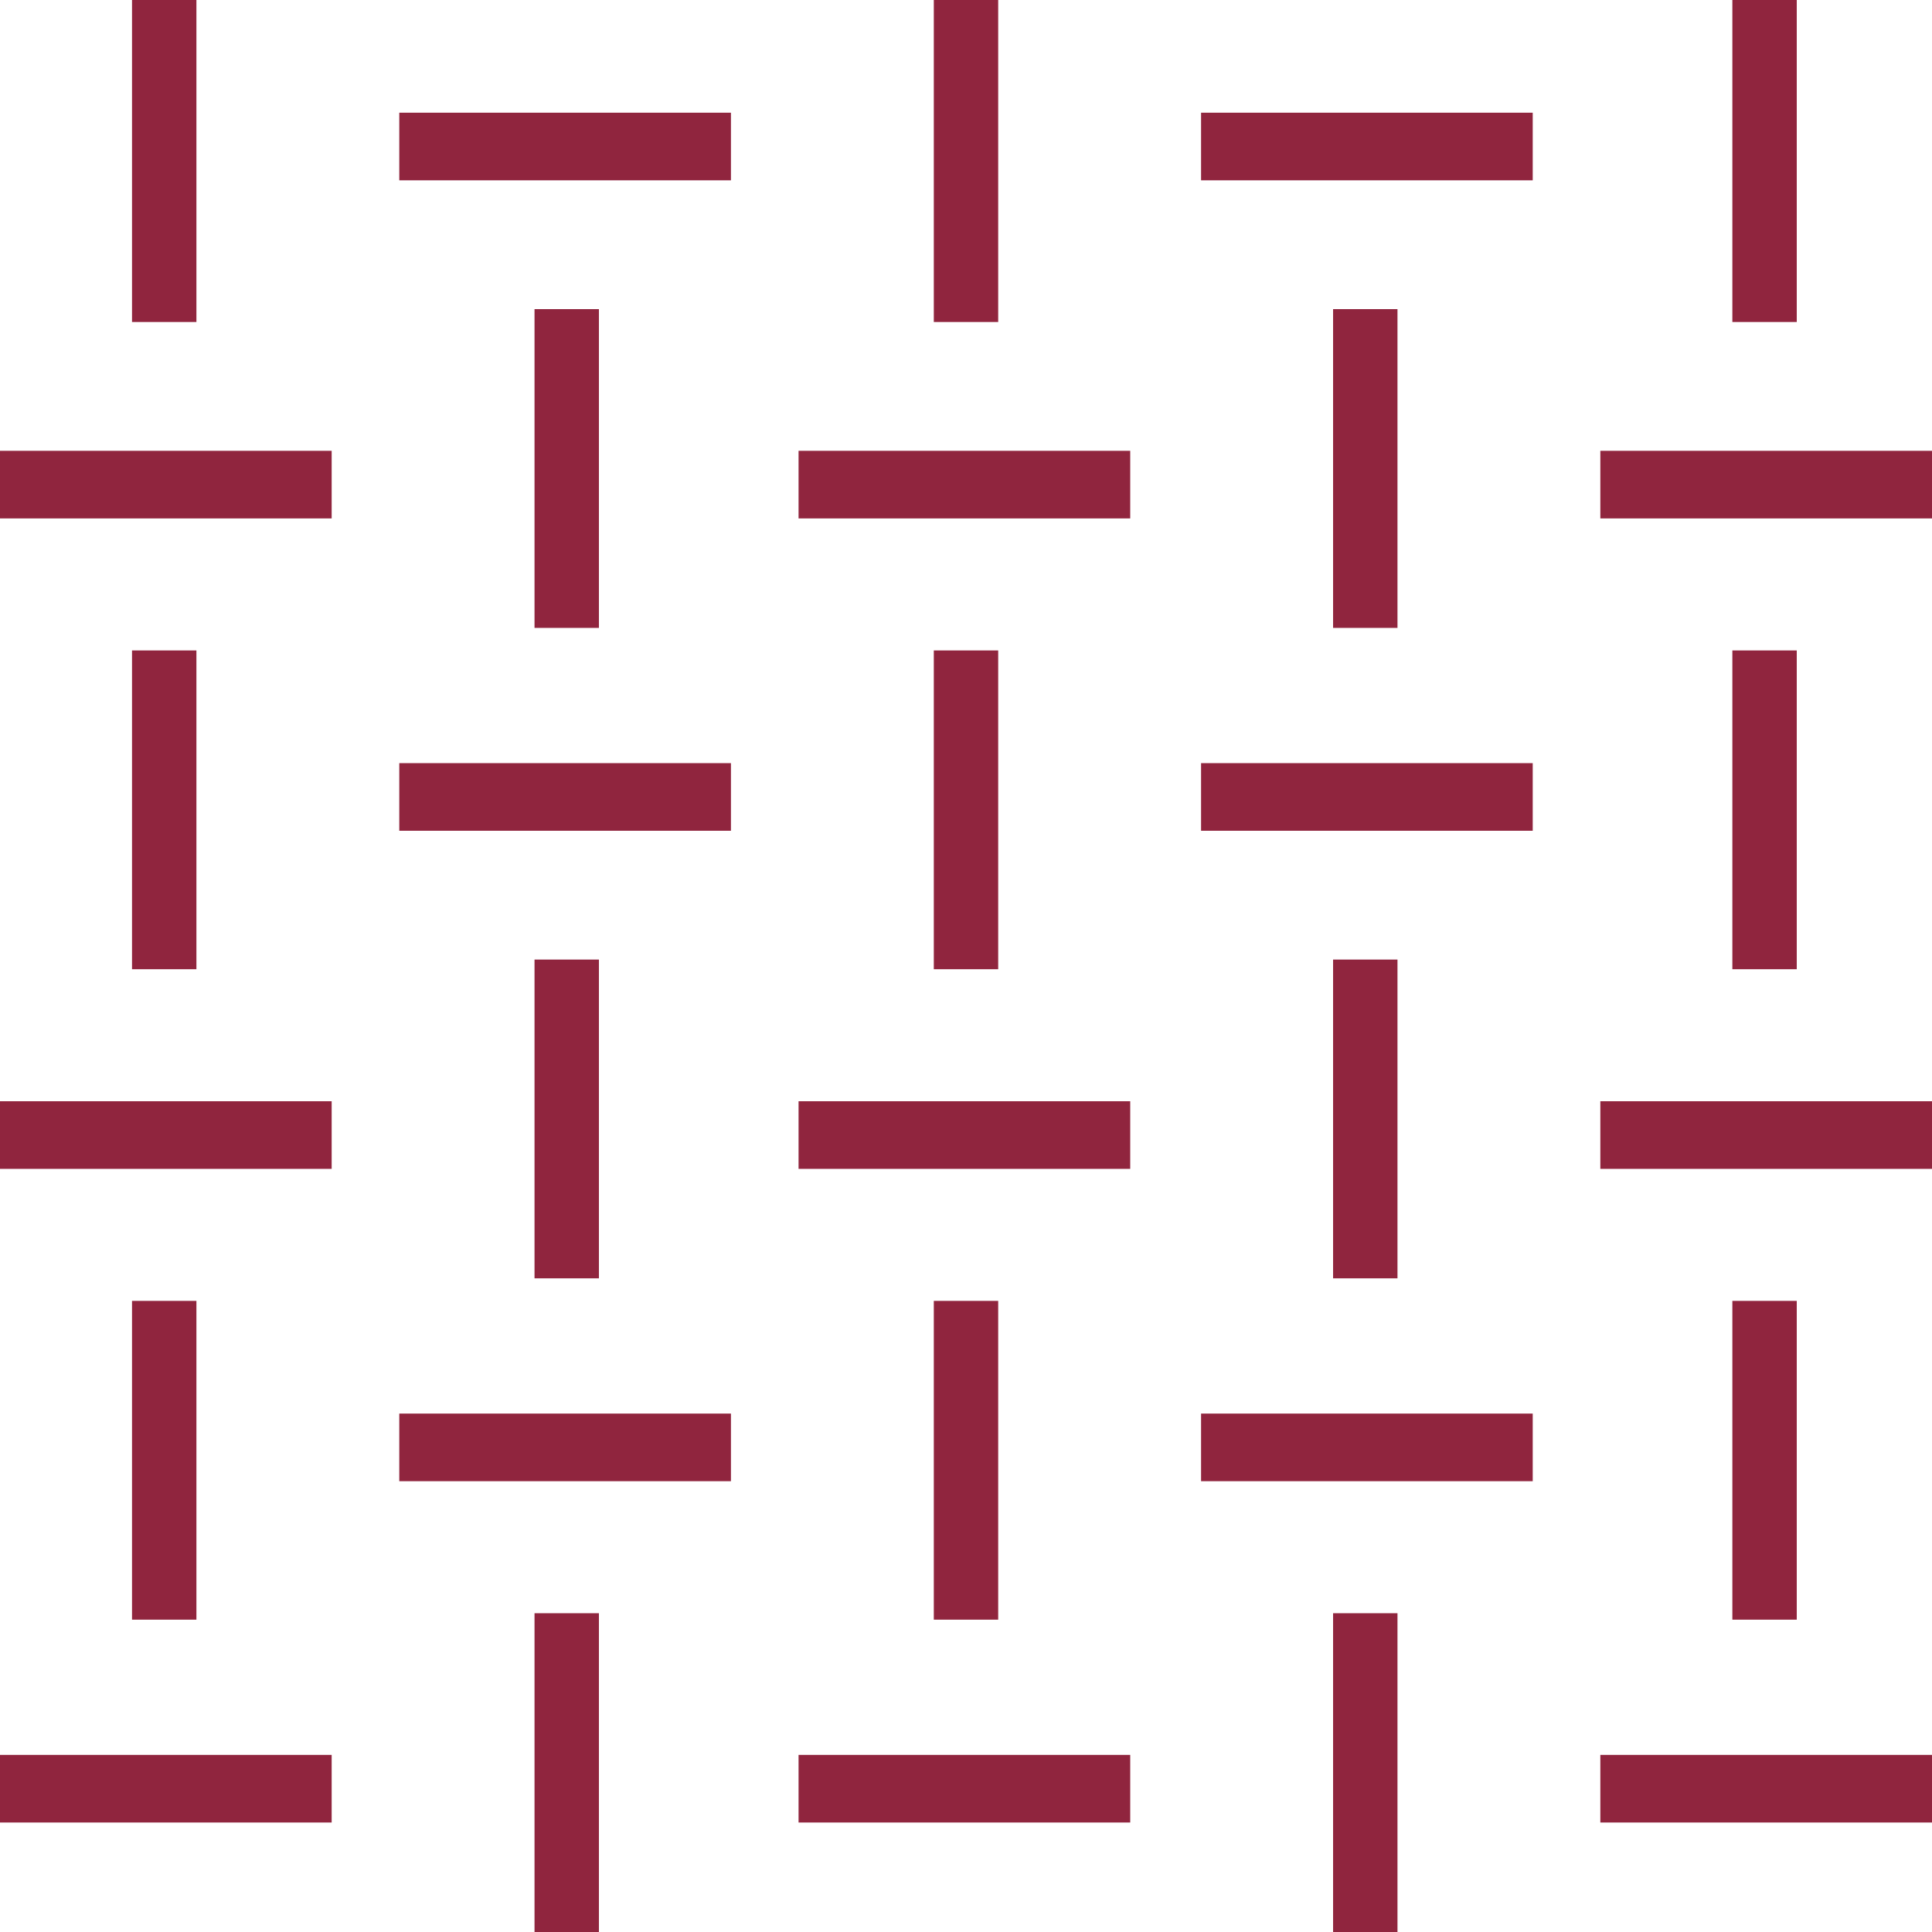 <?xml version="1.0" encoding="UTF-8"?> <!-- Generator: Adobe Illustrator 23.0.1, SVG Export Plug-In . SVG Version: 6.00 Build 0) --> <svg xmlns="http://www.w3.org/2000/svg" xmlns:xlink="http://www.w3.org/1999/xlink" id="Layer_1" x="0px" y="0px" viewBox="0 0 60 60" style="enable-background:new 0 0 60 60;" xml:space="preserve"> <style type="text/css"> .st0{fill:#90253E;} </style> <g> <g> <g> <rect x="53.8" class="st0" width="2" height="10"></rect> <rect x="53.8" y="20.2" class="st0" width="2" height="9.9"></rect> </g> <rect x="53.8" y="40.4" class="st0" width="2" height="9.9"></rect> <rect x="49.7" y="34.2" class="st0" width="10.3" height="2.1"></rect> <rect x="49.7" y="14" class="st0" width="10.3" height="2.1"></rect> </g> <g> <g> <rect x="29" class="st0" width="2" height="10"></rect> <rect x="29" y="20.2" class="st0" width="2" height="9.9"></rect> </g> <rect x="29" y="40.4" class="st0" width="2" height="9.9"></rect> <rect x="24.8" y="34.2" class="st0" width="10.3" height="2.1"></rect> <rect x="24.8" y="14" class="st0" width="10.3" height="2.1"></rect> </g> <g> <g> <rect x="4.1" class="st0" width="2" height="10"></rect> <rect x="4.1" y="20.2" class="st0" width="2" height="9.9"></rect> </g> <rect x="4.1" y="40.4" class="st0" width="2" height="9.9"></rect> <rect x="0" y="34.2" class="st0" width="10.3" height="2.1"></rect> <rect x="0" y="14" class="st0" width="10.3" height="2.1"></rect> </g> <rect y="54.5" class="st0" width="10.3" height="2.1"></rect> <rect x="24.8" y="54.5" class="st0" width="10.3" height="2.1"></rect> <rect x="49.7" y="54.5" class="st0" width="10.3" height="2.1"></rect> <g> <g> <rect x="41.4" y="9.6" class="st0" width="2" height="9.9"></rect> <rect x="41.4" y="29.8" class="st0" width="2" height="9.9"></rect> </g> <rect x="41.4" y="50.1" class="st0" width="2" height="9.9"></rect> <rect x="37.3" y="43.9" class="st0" width="10.3" height="2.1"></rect> <rect x="37.3" y="23.7" class="st0" width="10.3" height="2.1"></rect> </g> <g> <g> <rect x="16.6" y="9.6" class="st0" width="2" height="9.9"></rect> <rect x="16.6" y="29.8" class="st0" width="2" height="9.9"></rect> </g> <rect x="16.6" y="50.1" class="st0" width="2" height="9.9"></rect> <rect x="12.4" y="43.9" class="st0" width="10.3" height="2.1"></rect> <rect x="12.4" y="23.7" class="st0" width="10.3" height="2.1"></rect> </g> <rect x="12.4" y="3.5" class="st0" width="10.3" height="2.1"></rect> <rect x="37.3" y="3.5" class="st0" width="10.3" height="2.1"></rect> </g> </svg> 
